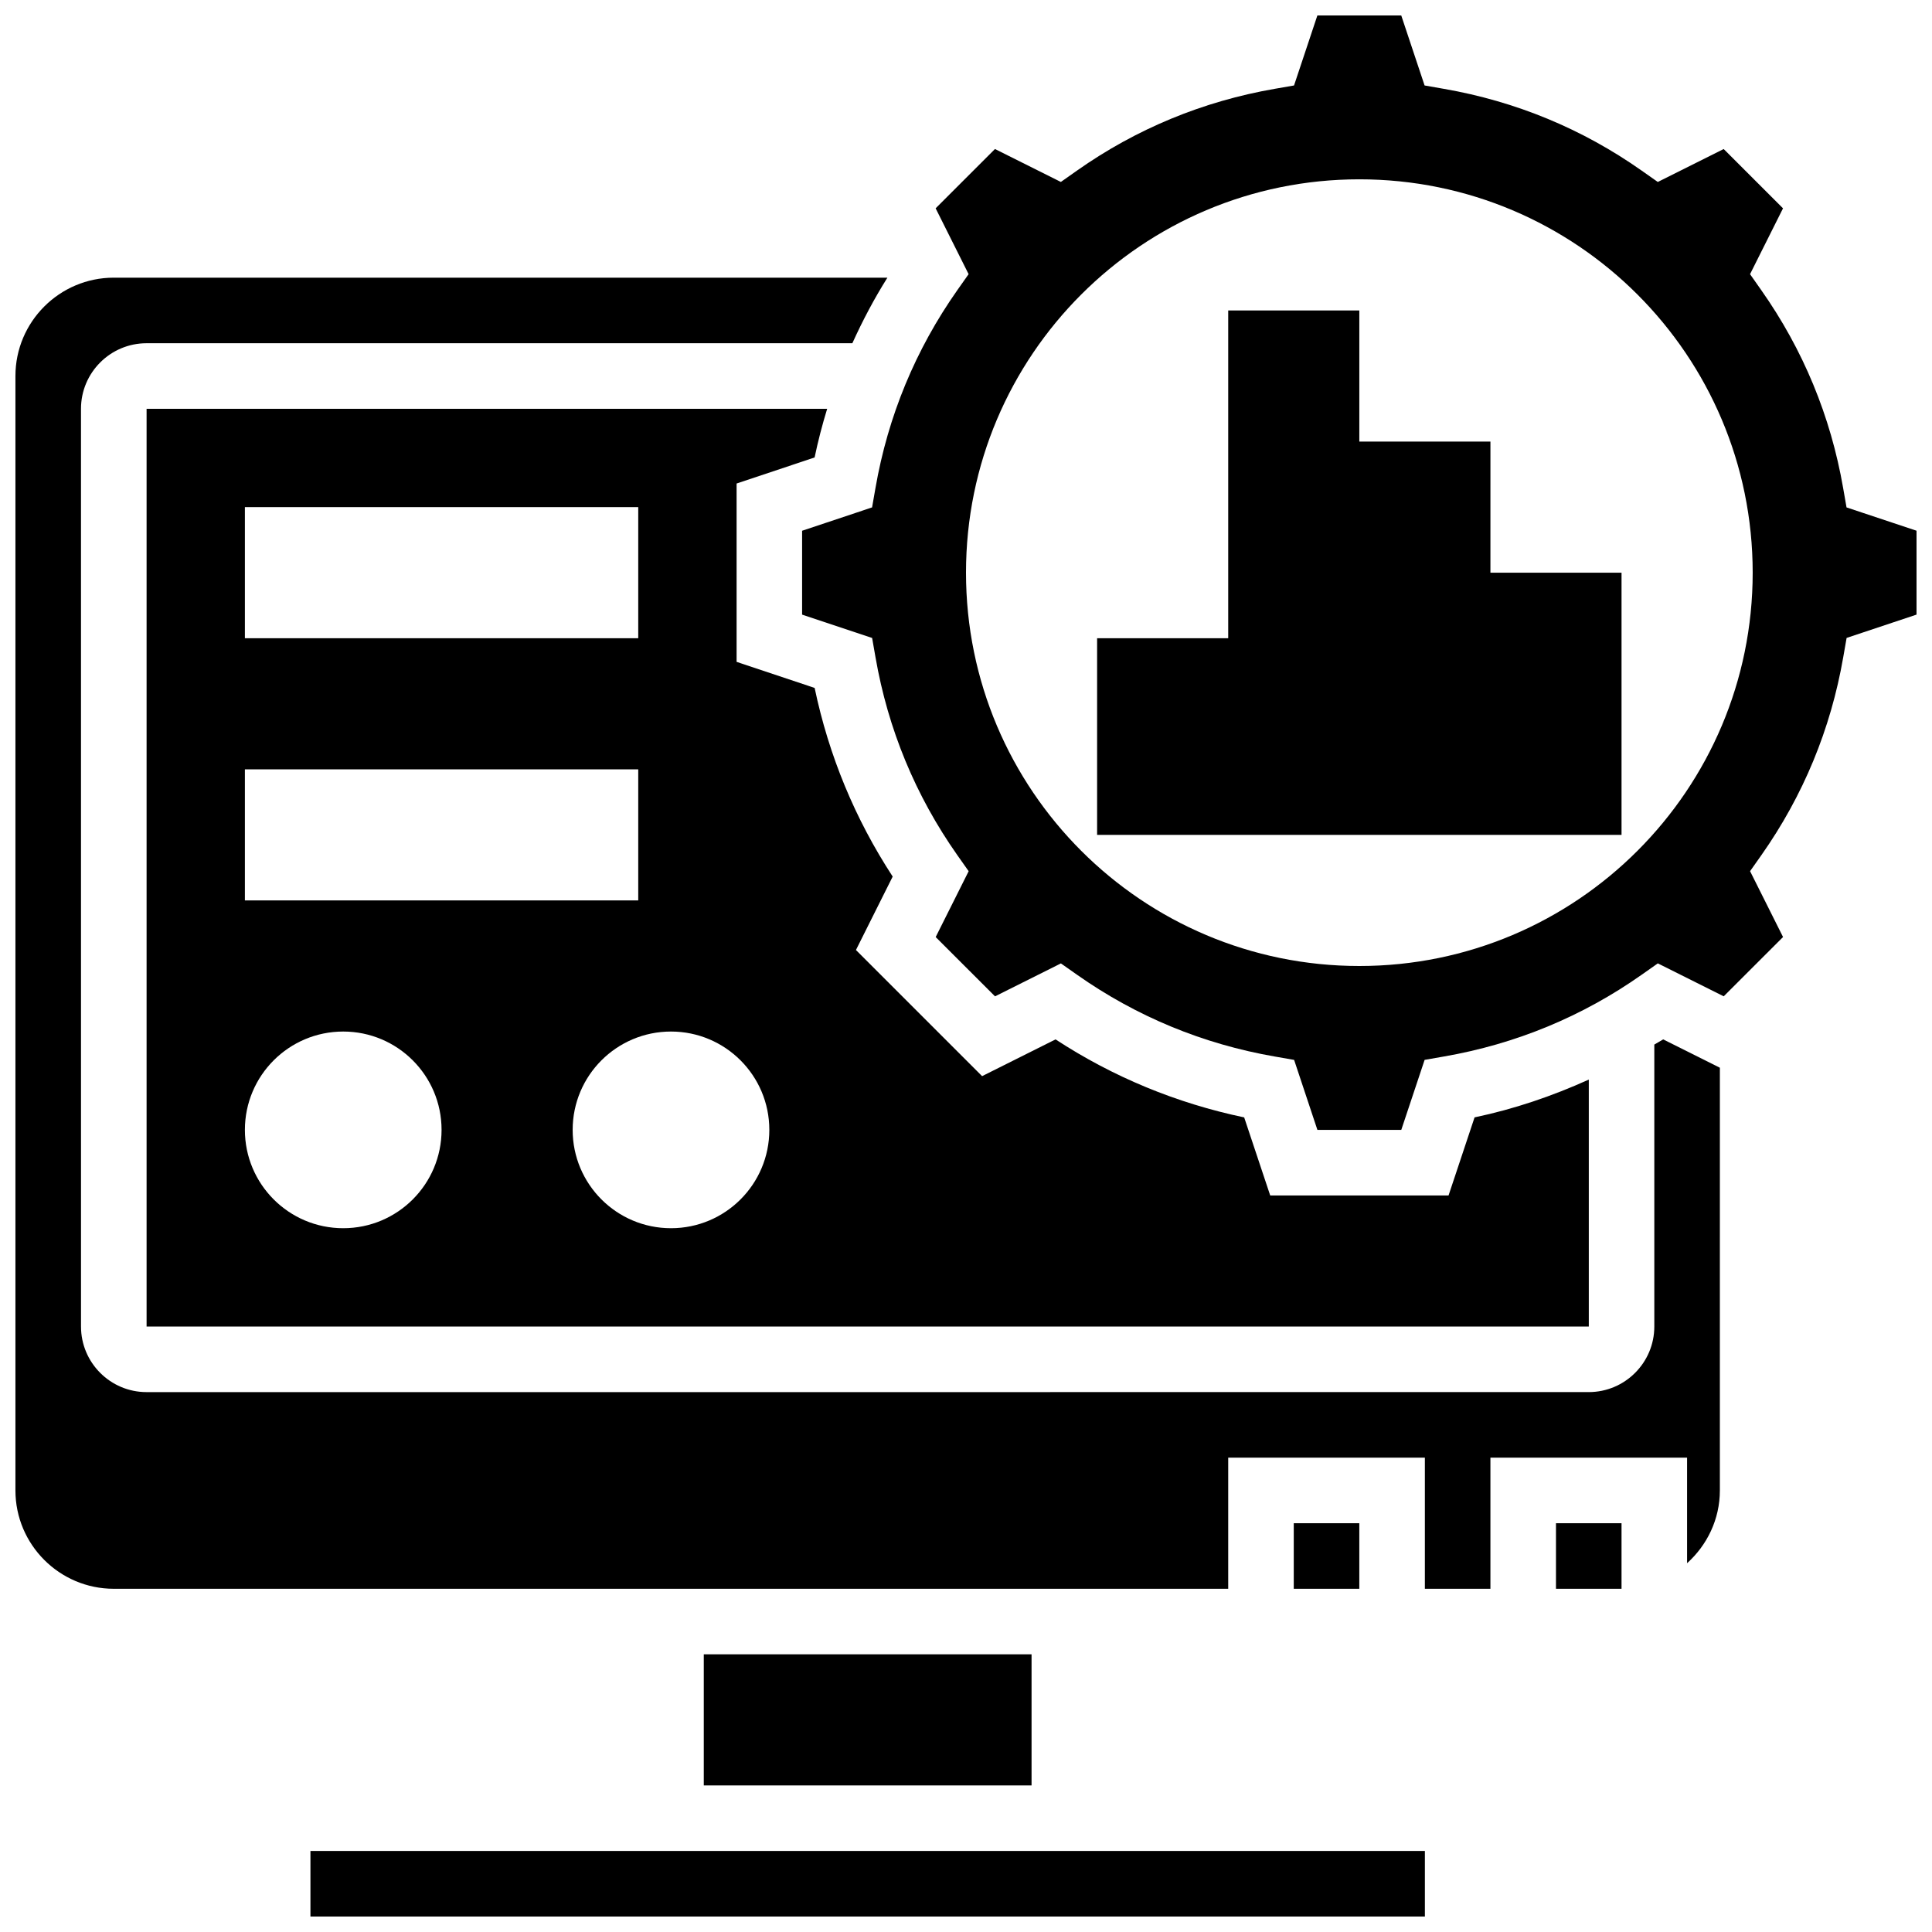 <?xml version="1.0" encoding="UTF-8"?>
<!-- Uploaded to: SVG Repo, www.svgrepo.com, Generator: SVG Repo Mixer Tools -->
<svg width="800px" height="800px" version="1.1" viewBox="144 144 512 512" xmlns="http://www.w3.org/2000/svg">
 <defs>
  <clipPath id="c">
   <path d="m226 634h296v17.902h-296z"/>
  </clipPath>
  <clipPath id="b">
   <path d="m356 148.09h295.9v295.91h-295.9z"/>
  </clipPath>
  <clipPath id="a">
   <path d="m148.09 217h451.91v349h-451.91z"/>
  </clipPath>
 </defs>
 <path d="m486.86 547.67h17.371v17.371h-17.371z"/>
 <path d="m556.35 547.67h17.371v17.371h-17.371z"/>
 <g clip-path="url(#c)">
  <path d="m226.27 634.53h295.34v17.371h-295.34z"/>
 </g>
 <g clip-path="url(#b)">
  <path d="m633.35 278.47-0.895-5.117c-3.309-19.066-10.613-36.707-21.691-52.449l-2.984-4.246 8.738-17.449-15.723-15.715-17.461 8.73-4.246-2.988c-15.738-11.082-33.383-18.379-52.441-21.691l-5.117-0.895-6.184-18.555h-22.227l-6.184 18.555-5.109 0.887c-19.059 3.309-36.707 10.605-52.441 21.691l-4.246 2.992-17.461-8.73-15.723 15.715 8.738 17.449-2.996 4.246c-11.074 15.738-18.379 33.383-21.691 52.449l-0.895 5.117-18.543 6.188v22.227l18.555 6.184 0.895 5.117c3.309 19.066 10.613 36.707 21.691 52.449l2.996 4.246-8.738 17.449 15.723 15.715 17.461-8.73 4.246 2.988c15.738 11.082 33.383 18.379 52.441 21.691l5.117 0.895 6.172 18.547h22.227l6.184-18.555 5.117-0.895c19.059-3.309 36.707-10.605 52.441-21.691l4.246-2.988 17.461 8.73 15.723-15.715-8.738-17.449 2.996-4.246c11.074-15.738 18.379-33.383 21.691-52.449l0.895-5.117 18.535-6.184v-22.227zm-129.11 121.53c-57.566 0-104.24-46.672-104.24-104.24 0-57.566 46.672-104.24 104.24-104.24s104.24 46.672 104.24 104.24c0 57.566-46.672 104.24-104.24 104.24z"/>
 </g>
 <g clip-path="url(#a)">
  <path d="m582.41 420.82v74.727c0 9.582-7.793 17.371-17.371 17.371l-382.2 0.004c-9.582 0-17.371-7.793-17.371-17.371l-0.004-243.22c0-9.582 7.793-17.371 17.371-17.371h187.05c2.703-5.969 5.769-11.777 9.285-17.371l-205.02-0.004c-14.367 0-26.059 11.691-26.059 26.059v295.34c0 14.367 11.691 26.059 26.059 26.059h295.34v-34.746h52.117v34.746h17.371v-34.746h52.117v27.969c5.289-4.769 8.688-11.613 8.688-19.285l0.004-112.02-15.027-7.516c-0.766 0.496-1.574 0.887-2.344 1.375z"/>
 </g>
 <path d="m330.51 582.41h86.863v34.746h-86.863z"/>
 <path d="m359.88 265.23c0.91-4.371 2.031-8.668 3.328-12.898h-180.36v243.22h382.2v-65.453c-9.668 4.371-19.742 7.809-30.273 10.016l-6.894 20.691h-47.262l-6.898-20.684c-17.93-3.762-34.711-10.691-49.988-20.672l-19.465 9.738-33.434-33.426 9.738-19.465c-9.98-15.281-16.922-32.051-20.684-49.988l-20.684-6.91v-47.262zm-150.98 13.16h104.24v34.746h-104.24zm0 69.488h104.24v34.746h-104.24zm26.059 121.61c-14.395 0-26.059-11.664-26.059-26.059 0-14.395 11.664-26.059 26.059-26.059s26.059 11.664 26.059 26.059c0 14.395-11.664 26.059-26.059 26.059zm112.92-26.059c0 14.395-11.664 26.059-26.059 26.059-14.395 0-26.059-11.664-26.059-26.059 0-14.395 11.664-26.059 26.059-26.059 14.395 0 26.059 11.664 26.059 26.059z"/>
 <path d="m538.98 261.02h-34.746v-34.746h-34.746v86.867h-34.746v52.117h138.98v-69.492h-34.746z"/>
</svg>